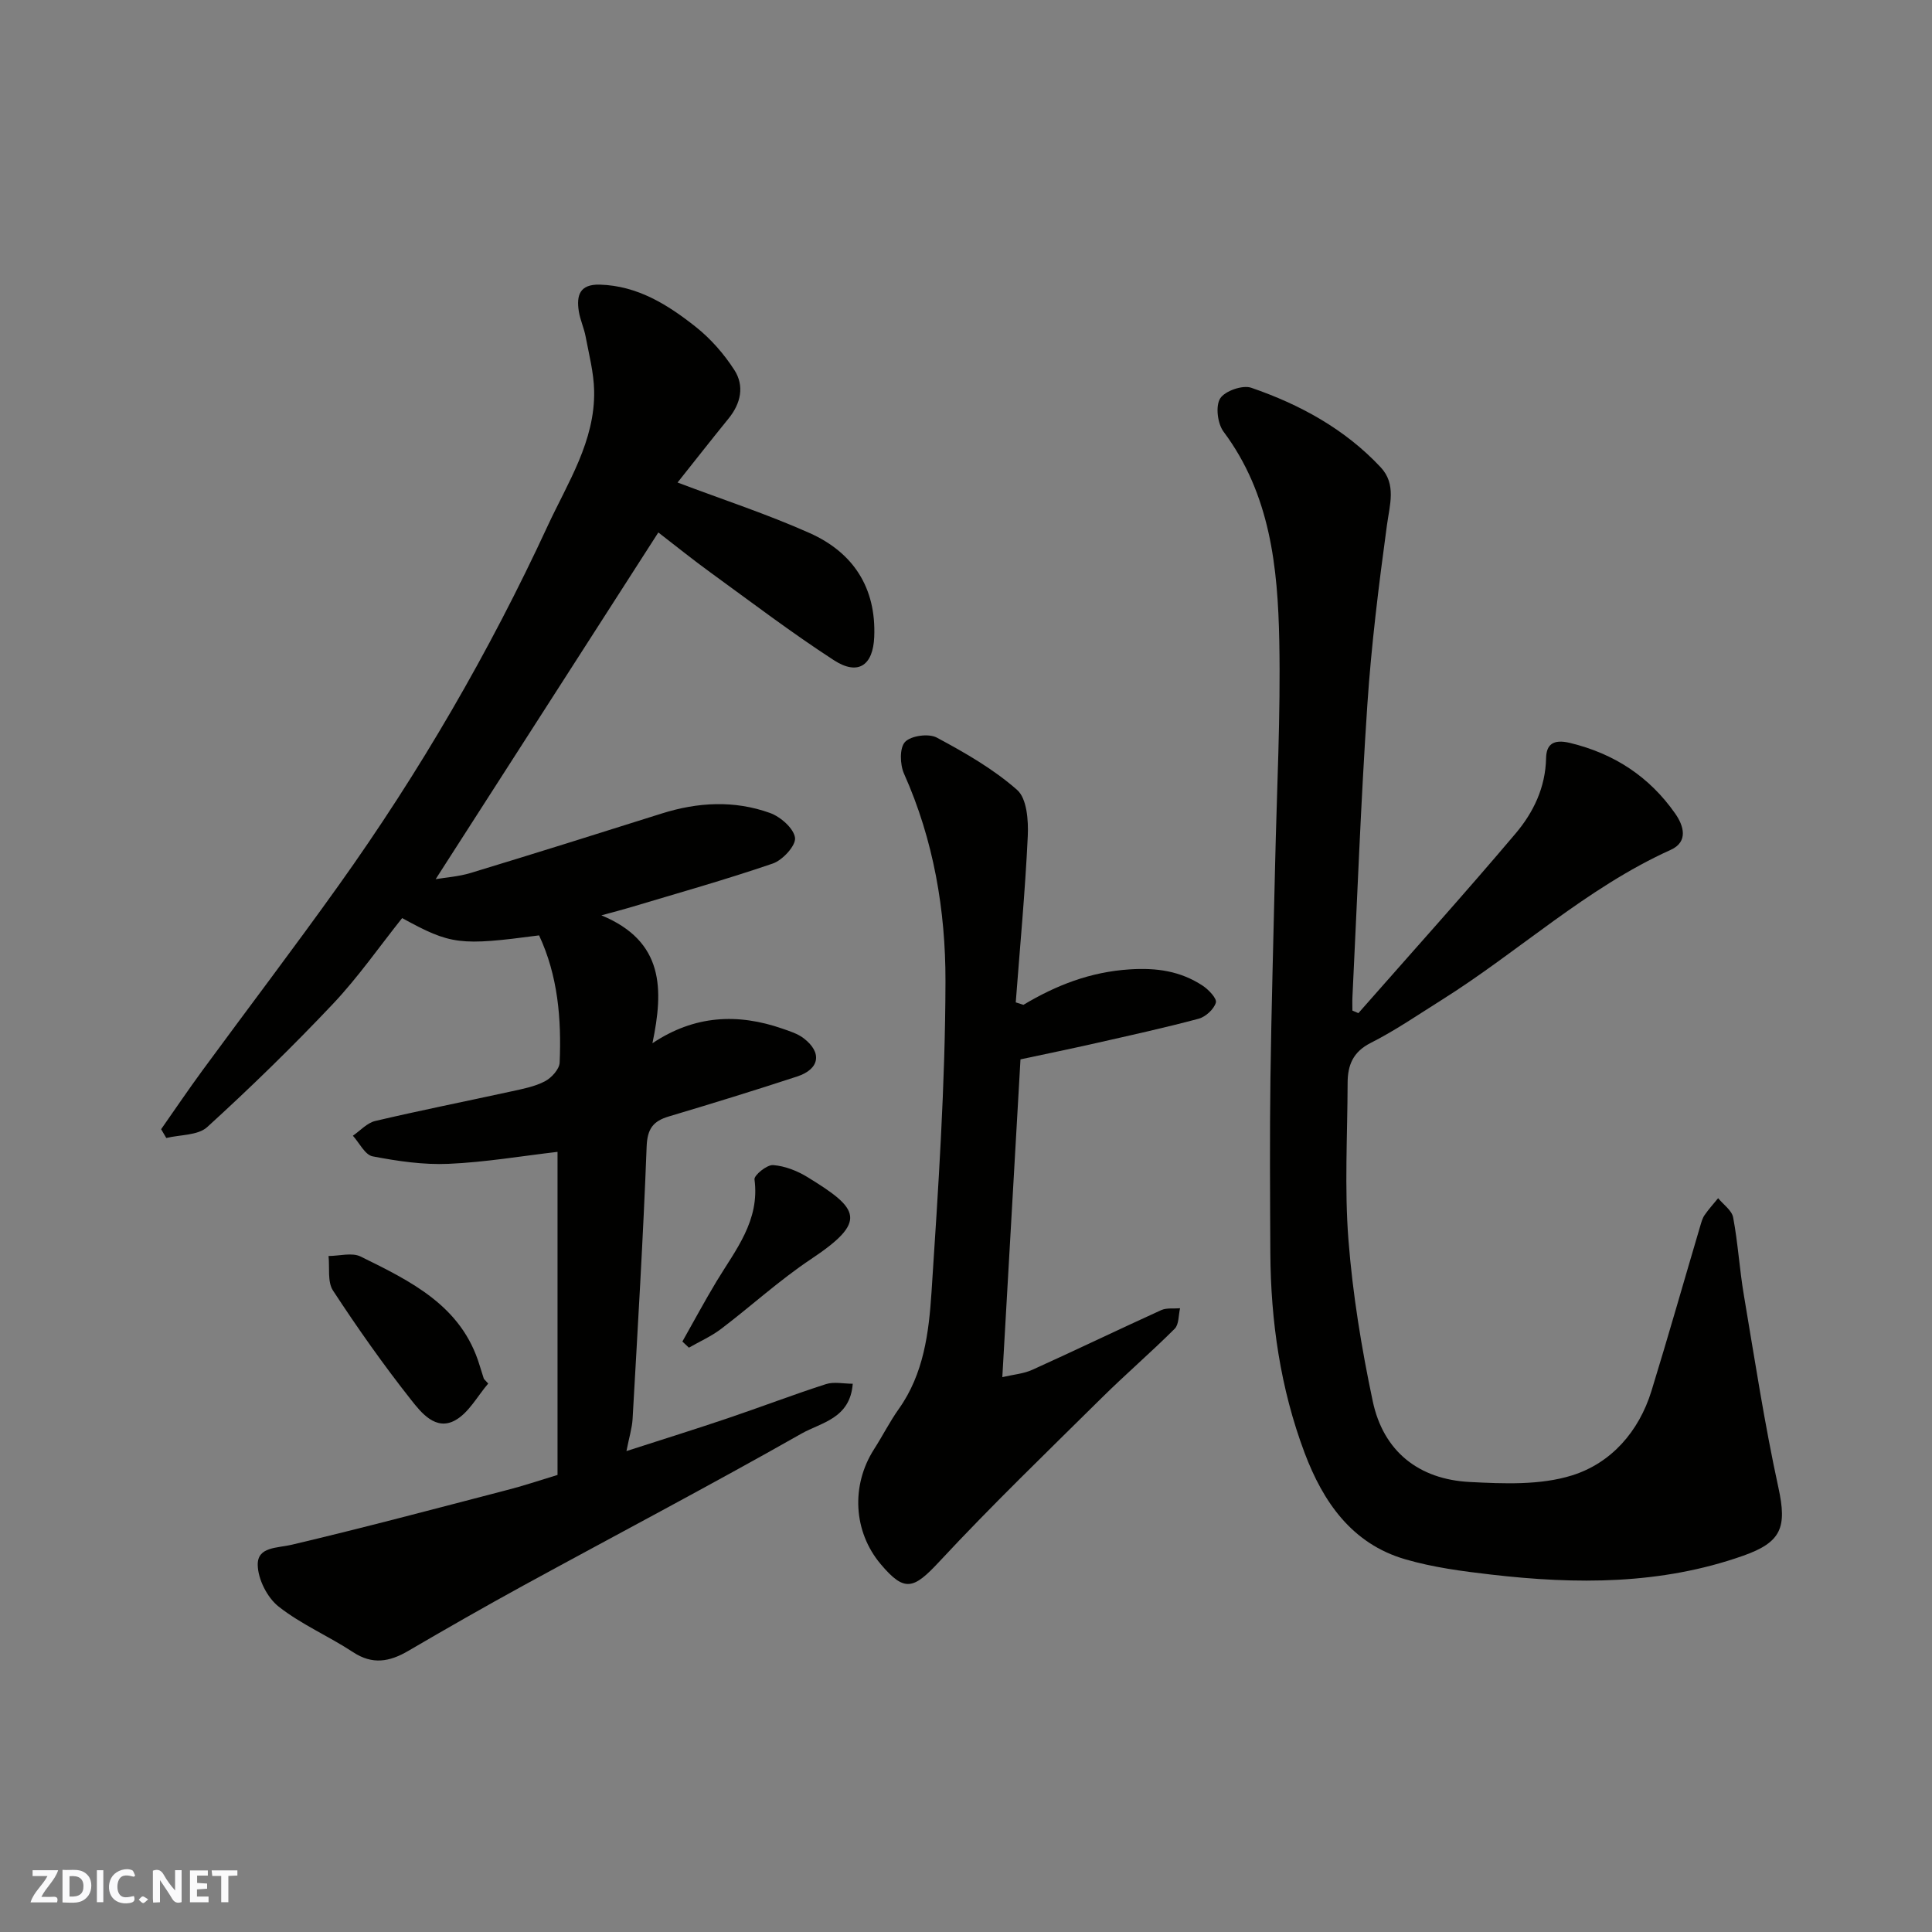 <svg enable-background="new 0 0 400 400" viewBox="0 0 400 400" xmlns="http://www.w3.org/2000/svg"><rect x="0" y="0" width="400" height="400" fill="#808080" stroke="none"/><g fill="#fafafb"><path d="m37.59 393.81c-.92.31-1.52.05-2-.78-.7-1.2-1.52-2.34-2.47-3.78v4.59c-.55.03-.95.05-1.41.07-.03-.37-.06-.64-.06-.91 0-1.91 0-3.81 0-5.7 1.13-.41 1.77-.03 2.29.91.62 1.11 1.38 2.14 2.31 3.19v-4.2h1.35v6.61z"/><path d="m12.94 393.88v-6.75c1.9.19 3.93-.54 5.37 1.29.8 1.01.78 2.88.03 3.97-1.37 1.97-3.4 1.51-5.4 1.49m1.45-1.22c2.04.12 2.92-.58 2.89-2.21-.03-1.51-.98-2.19-2.89-2z"/><path d="m11.81 393.87h-5.49c.68-2.18 2.47-3.48 3.51-5.45h-3.08v-1.21h5.29c-.71 2.13-2.44 3.48-3.47 5.51.86 0 1.63.04 2.39-.01.79-.05 1.14.21.85 1.16"/><path d="m39.33 393.86v-6.61h3.7v1.07h-2.22v1.52c.68.04 1.34.09 2.07.13v1.07c-.72.05-1.38.09-2.1.14v1.48h2.4v1.19h-3.85z"/><path d="m27.71 388.56c-1.15-.3-2.46-.61-3.1.64-.37.73-.41 1.93-.06 2.67.63 1.35 1.99.93 3.17.68.35.94-.01 1.32-.93 1.46-1.62.25-3.05-.27-3.76-1.48-.73-1.24-.6-3.03.31-4.17.88-1.11 2.71-1.7 4-1.16.32.13.44.74.65 1.12-.1.08-.19.16-.28.24"/><path d="m49.15 387.24v1.07c-.59.02-1.17.05-1.87.08v5.44h-1.48v-5.44h-1.85c-.05-.4-.08-.73-.13-1.15z"/><path d="m20.06 387.21h1.33v6.62h-1.33z"/><path d="m30.68 393.25c-.49.38-.8.79-1.05.76-.32-.05-.6-.45-.9-.7.26-.24.51-.64.8-.67.29-.04.62.3 1.15.61"/></g><path d="m115.43 305.37c0-22.5 0-44.74 0-66.89-7.4.86-14.96 2.15-22.56 2.48-5.22.23-10.56-.56-15.72-1.55-1.58-.3-2.74-2.78-4.09-4.27 1.53-1.05 2.93-2.65 4.62-3.05 9.35-2.2 18.77-4.07 28.15-6.12 2.38-.52 4.87-.99 6.99-2.1 1.36-.71 2.99-2.5 3.05-3.87.38-9.04-.35-17.98-4.26-26.34-16.43 2.17-18.24 1.96-28.35-3.58-4.7 5.89-9.09 12.22-14.32 17.76-8.34 8.83-17.06 17.33-26.04 25.51-1.92 1.75-5.6 1.56-8.47 2.26-.36-.61-.71-1.22-1.07-1.82 2.85-4.07 5.63-8.18 8.57-12.19 9.38-12.78 18.98-25.4 28.19-38.3 16.75-23.45 31.19-48.31 43.28-74.44 4.13-8.91 9.83-17.56 9.61-27.98-.08-3.76-1.07-7.5-1.77-11.23-.33-1.75-1.12-3.42-1.4-5.17-.52-3.31.15-5.67 4.37-5.55 7.82.24 14.04 4.16 19.82 8.73 3.11 2.46 5.87 5.62 8.02 8.96 2.11 3.28 1.34 6.9-1.2 10.02-3.61 4.44-7.13 8.94-10.57 13.26 9.39 3.55 18.58 6.55 27.36 10.47 9 4.02 13.78 11.3 13.36 21.49-.24 5.93-3.35 8.07-8.35 4.83-8.76-5.68-17.09-12.02-25.55-18.16-3.71-2.69-7.28-5.58-10.8-8.29-15.28 23.8-30.64 47.7-46.1 71.78 2.11-.36 4.78-.53 7.27-1.29 13.2-4.01 26.37-8.14 39.53-12.3 7.48-2.36 15.02-2.77 22.4-.12 2.19.78 4.94 3.19 5.2 5.14.21 1.61-2.56 4.63-4.59 5.33-9.83 3.37-19.85 6.18-29.81 9.17-1.5.45-3.03.83-5.69 1.56 13 5.37 12.9 15.29 10.57 26.48 8.72-5.83 17.67-6.23 26.94-3.01 1.51.53 3.14 1.03 4.38 1.99 3.87 2.96 3.31 6.38-1.37 7.91-8.81 2.89-17.68 5.62-26.56 8.27-3.25.97-4.45 2.55-4.59 6.23-.71 18.81-1.85 37.61-2.91 56.41-.11 1.88-.7 3.73-1.27 6.64 7.59-2.45 14.33-4.55 21.01-6.81 6.78-2.29 13.48-4.86 20.29-7.05 1.67-.54 3.65-.08 5.55-.08-.54 7.24-6.6 8.04-10.57 10.3-19.03 10.79-38.41 20.98-57.61 31.47-8.02 4.39-15.96 8.93-23.86 13.55-3.85 2.25-7.39 2.91-11.43.24-5.03-3.31-10.71-5.73-15.4-9.43-2.34-1.84-4.27-5.65-4.32-8.61-.07-3.81 3.99-3.46 7.09-4.2 14.88-3.51 29.66-7.45 44.46-11.3 3.27-.82 6.5-1.92 10.52-3.14z" fill="#010100"/><path d="m281.24 209.76c10.88-12.38 21.92-24.63 32.56-37.21 3.67-4.34 6.18-9.51 6.3-15.59.06-2.78 1.42-3.99 4.93-3.15 9.2 2.22 16.46 7 21.81 14.64 1.73 2.47 2.79 5.82-.95 7.51-17.47 7.89-31.45 21.06-47.47 31.11-4.83 3.03-9.56 6.29-14.64 8.86-3.69 1.87-4.76 4.64-4.77 8.27-.03 10.83-.67 21.72.17 32.49.87 11.2 2.7 22.4 5.03 33.41 2.2 10.4 9.54 16.19 20.08 16.73 7.05.36 14.59.69 21.16-1.36 8.09-2.52 13.86-9.04 16.47-17.5 3.49-11.34 6.73-22.77 10.1-34.15.23-.77.44-1.59.89-2.24.85-1.23 1.86-2.34 2.81-3.51 1.08 1.32 2.84 2.52 3.11 3.99 1 5.29 1.31 10.71 2.21 16.03 2.25 13.34 4.29 26.74 7.17 39.95 1.78 8.19.63 11.26-7.31 14.06-17.06 6.02-34.56 5.94-52.18 3.9-5.98-.69-12.04-1.49-17.79-3.17-11.06-3.22-17.01-11.9-20.83-22.04-5-13.3-7.01-27.22-7.09-41.41-.06-12.03-.14-24.06.02-36.08.2-14.77.64-29.54.97-44.3.34-15.43 1.16-30.88.86-46.3-.3-15.24-1.86-30.38-11.54-43.33-1.24-1.66-1.69-5.28-.7-6.87.96-1.55 4.64-2.84 6.43-2.22 10.1 3.47 19.4 8.55 26.8 16.46 3.3 3.53 1.87 7.77 1.29 12.06-1.68 12.35-3.22 24.74-4.05 37.17-1.35 20.11-2.09 40.27-3.08 60.41-.05.95-.01 1.9-.01 2.85.41.17.83.35 1.24.53z" fill="#010100"/><path d="m211.89 208.04c6.8-4.07 13.84-6.81 21.97-7.34 5.66-.37 10.54.36 15.12 3.36 1.24.82 3.01 2.67 2.75 3.53-.41 1.37-2.12 2.94-3.58 3.33-7.06 1.89-14.21 3.45-21.34 5.07-5.09 1.15-10.19 2.2-15.53 3.34-1.23 21.45-2.46 42.99-3.76 65.79 2.31-.54 4.43-.7 6.24-1.53 8.92-4.03 17.74-8.29 26.65-12.34 1.13-.51 2.6-.28 3.91-.39-.34 1.44-.22 3.35-1.11 4.24-4.92 4.91-10.2 9.45-15.14 14.34-11.3 11.18-22.75 22.22-33.57 33.85-5.37 5.77-7.2 6.43-12.16.55-5.67-6.72-6.19-16.31-1.36-23.82 1.76-2.74 3.23-5.68 5.11-8.32 5.17-7.27 6.22-15.8 6.77-24.17 1.4-21.43 2.85-42.91 2.89-64.37.03-14.66-2.45-29.26-8.58-42.97-.85-1.89-.95-5.36.21-6.58 1.23-1.3 4.9-1.8 6.57-.9 5.84 3.13 11.72 6.5 16.64 10.84 2.02 1.78 2.35 6.33 2.2 9.56-.54 11.49-1.62 22.95-2.49 34.42.53.17 1.06.34 1.59.51z" fill="#010100"/><path d="m101.08 286.45c-2.24 2.6-4.02 6.05-6.84 7.61-4.03 2.23-7.04-1.59-9.13-4.24-5.74-7.27-11.1-14.88-16.17-22.63-1.18-1.81-.66-4.73-.92-7.15 2.23 0 4.84-.77 6.64.11 10.35 5.11 20.93 10.16 24.65 22.57.28.92.58 1.84.87 2.76.3.32.6.65.9.97z" fill="#010100"/><path d="m141.28 277.75c2.35-4.15 4.6-8.36 7.06-12.44 3.95-6.54 9.01-12.58 7.87-21.12-.12-.87 2.58-3.07 3.85-2.97 2.44.18 5.01 1.19 7.14 2.5 10.75 6.59 12.49 9.12.66 17-6.5 4.34-12.33 9.68-18.57 14.42-2.03 1.54-4.43 2.6-6.66 3.88-.45-.43-.9-.85-1.35-1.27z" fill="#010100"/></svg>